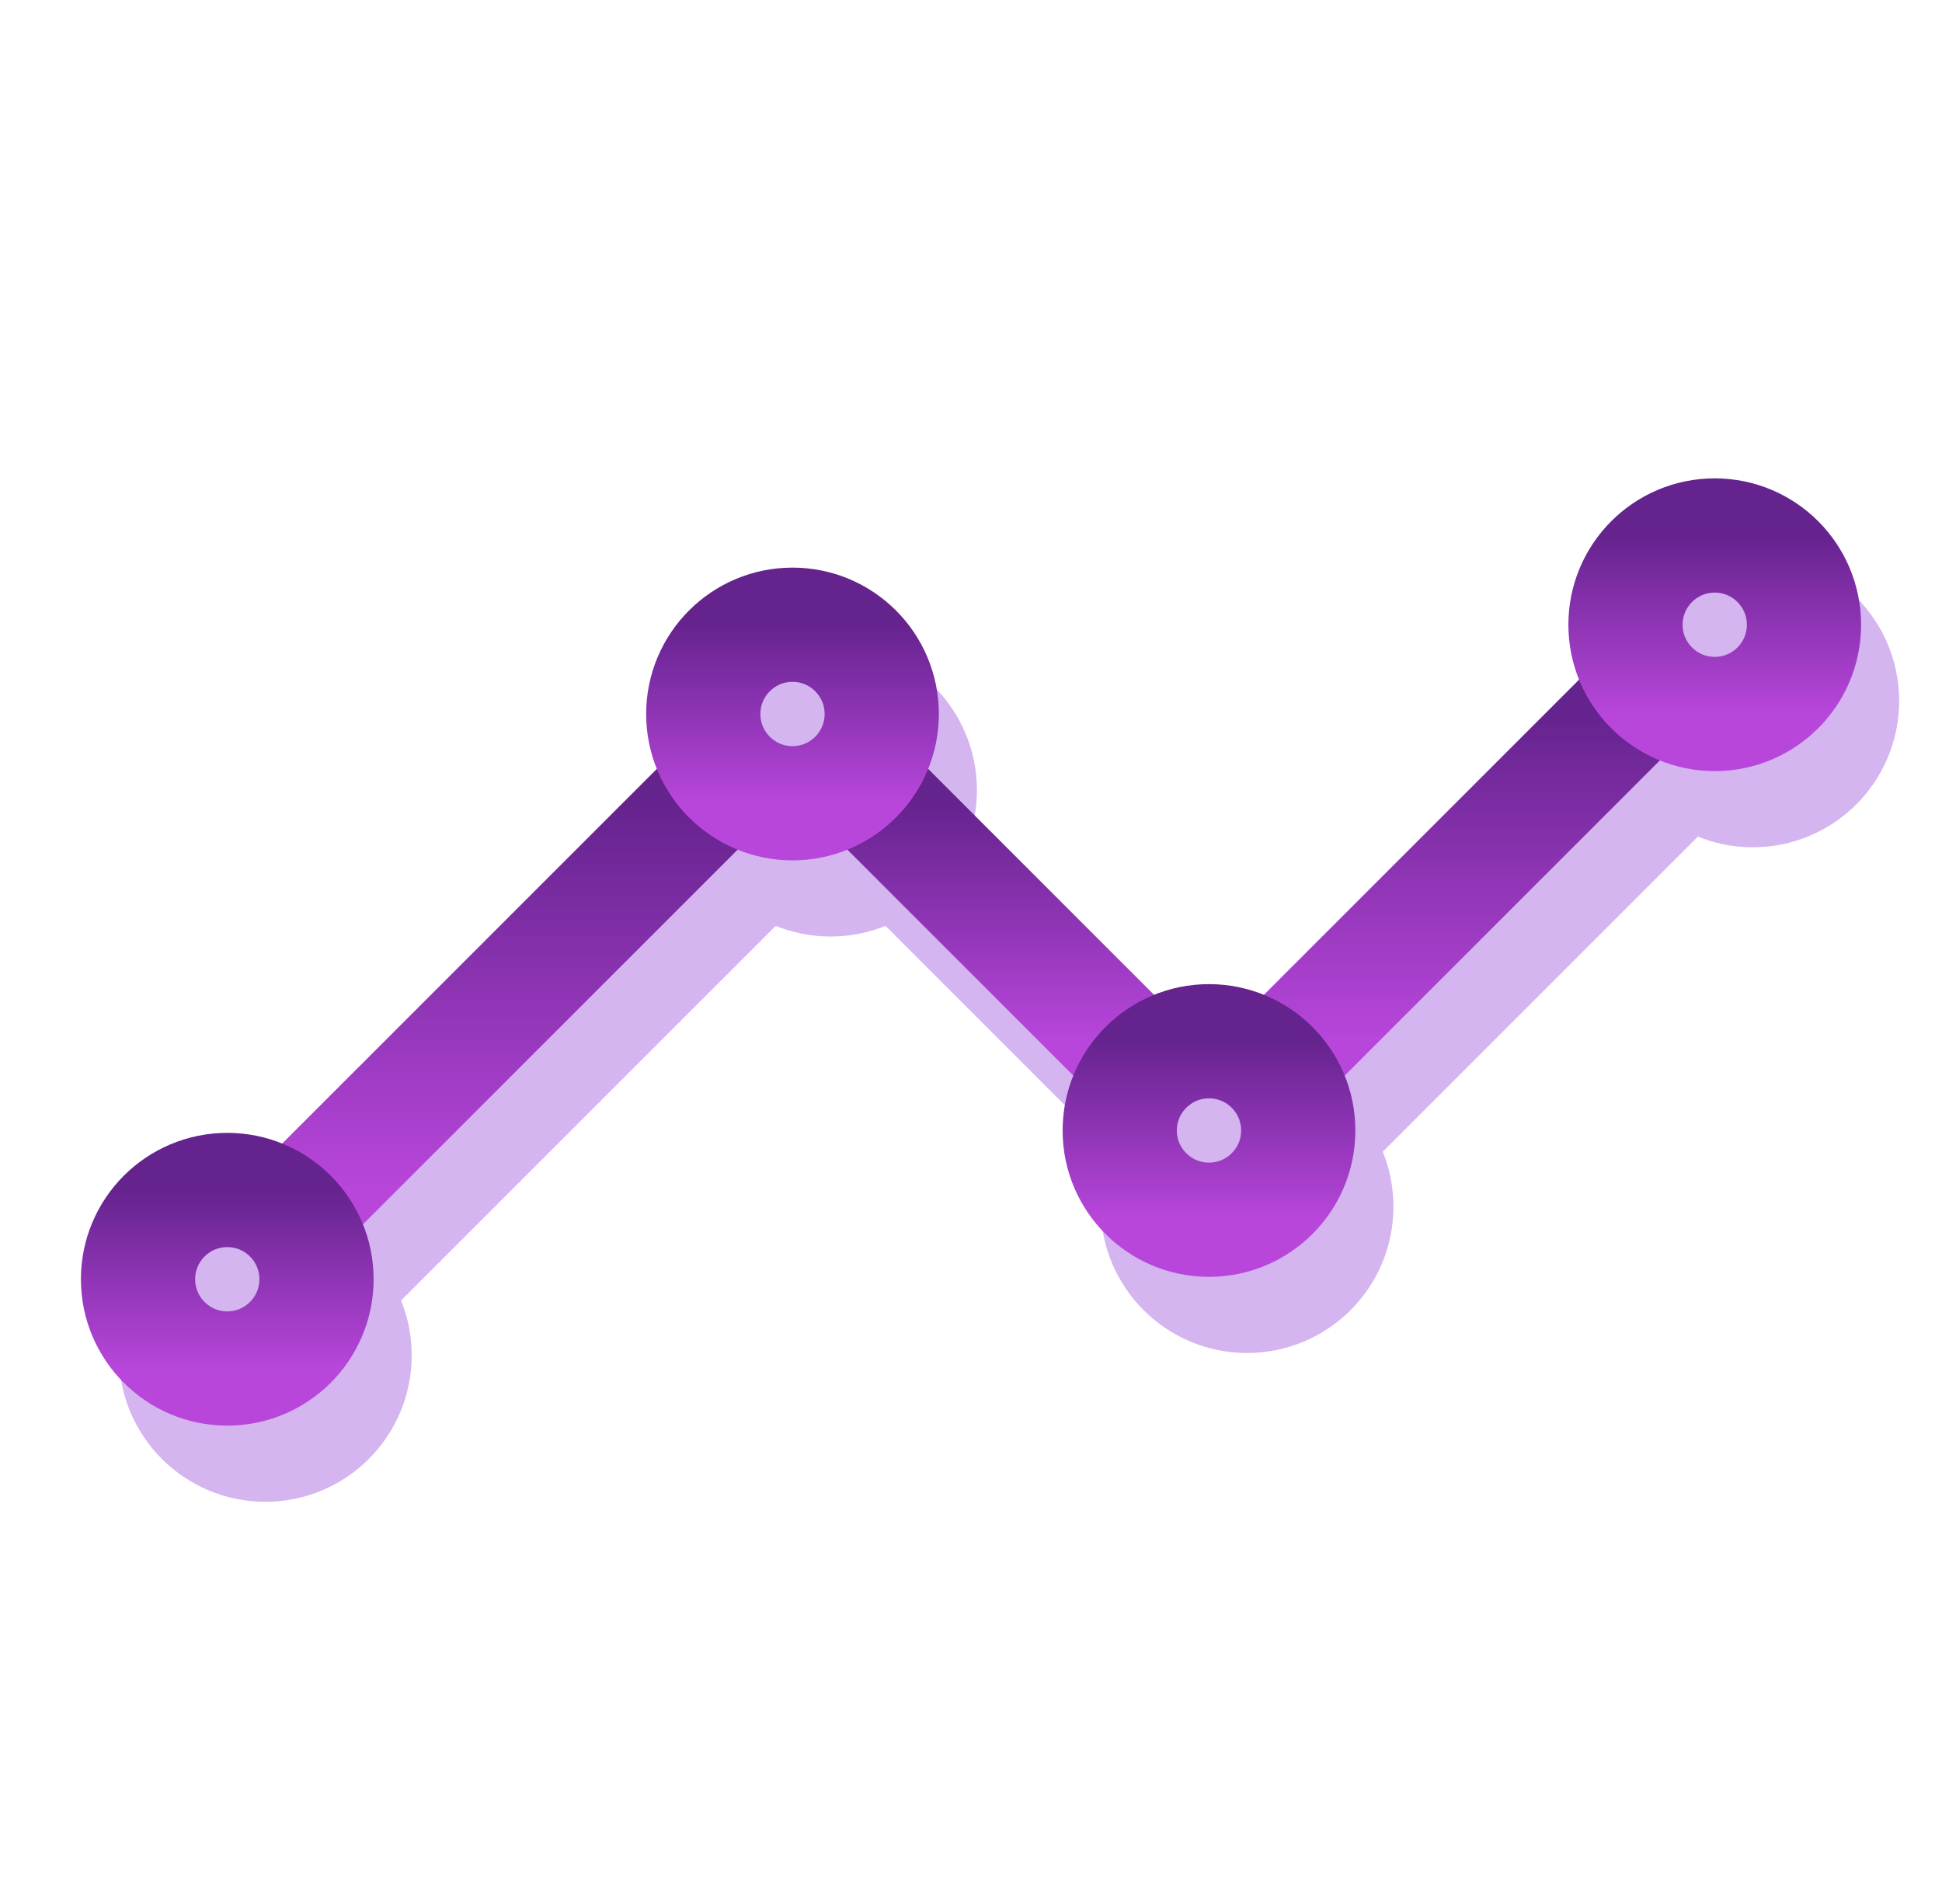 <svg width="51" height="50" viewBox="0 0 51 50" fill="none" xmlns="http://www.w3.org/2000/svg">
<path d="M35.094 29.344L43.688 20.75" stroke="#D4B5F0" stroke-width="3" stroke-linecap="round" stroke-linejoin="round"/>
<path d="M24.156 23.094L30.406 29.344" stroke="#D4B5F0" stroke-width="3" stroke-linecap="round" stroke-linejoin="round"/>
<path d="M9.312 33.25L19.469 23.094" stroke="#D4B5F0" stroke-width="3" stroke-linecap="round" stroke-linejoin="round"/>
<path d="M46.031 20.75C47.326 20.75 48.375 19.701 48.375 18.406C48.375 17.112 47.326 16.062 46.031 16.062C44.737 16.062 43.688 17.112 43.688 18.406C43.688 19.701 44.737 20.75 46.031 20.75Z" stroke="#D4B5F0" stroke-width="3" stroke-linecap="round" stroke-linejoin="round"/>
<path d="M32.75 34.031C34.044 34.031 35.094 32.982 35.094 31.688C35.094 30.393 34.044 29.344 32.75 29.344C31.456 29.344 30.406 30.393 30.406 31.688C30.406 32.982 31.456 34.031 32.75 34.031Z" stroke="#D4B5F0" stroke-width="3" stroke-linecap="round" stroke-linejoin="round"/>
<path d="M21.812 23.094C23.107 23.094 24.156 22.044 24.156 20.75C24.156 19.456 23.107 18.406 21.812 18.406C20.518 18.406 19.469 19.456 19.469 20.75C19.469 22.044 20.518 23.094 21.812 23.094Z" stroke="#D4B5F0" stroke-width="3" stroke-linecap="round" stroke-linejoin="round"/>
<path d="M6.969 37.938C8.263 37.938 9.312 36.888 9.312 35.594C9.312 34.299 8.263 33.25 6.969 33.25C5.674 33.25 4.625 34.299 4.625 35.594C4.625 36.888 5.674 37.938 6.969 37.938Z" stroke="#D4B5F0" stroke-width="3" stroke-linecap="round" stroke-linejoin="round"/>
<path d="M34.094 27.344L42.688 18.75" stroke="url(#paint0_linear_3_445399)" stroke-width="3" stroke-linecap="round" stroke-linejoin="round"/>
<path d="M23.156 21.094L29.406 27.344" stroke="url(#paint1_linear_3_445399)" stroke-width="3" stroke-linecap="round" stroke-linejoin="round"/>
<path d="M8.312 31.25L18.469 21.094" stroke="url(#paint2_linear_3_445399)" stroke-width="3" stroke-linecap="round" stroke-linejoin="round"/>
<path d="M45.031 18.75C46.326 18.75 47.375 17.701 47.375 16.406C47.375 15.112 46.326 14.062 45.031 14.062C43.737 14.062 42.688 15.112 42.688 16.406C42.688 17.701 43.737 18.75 45.031 18.75Z" stroke="url(#paint3_linear_3_445399)" stroke-width="3" stroke-linecap="round" stroke-linejoin="round"/>
<path d="M31.75 32.031C33.044 32.031 34.094 30.982 34.094 29.688C34.094 28.393 33.044 27.344 31.75 27.344C30.456 27.344 29.406 28.393 29.406 29.688C29.406 30.982 30.456 32.031 31.75 32.031Z" stroke="url(#paint4_linear_3_445399)" stroke-width="3" stroke-linecap="round" stroke-linejoin="round"/>
<path d="M20.812 21.094C22.107 21.094 23.156 20.044 23.156 18.75C23.156 17.456 22.107 16.406 20.812 16.406C19.518 16.406 18.469 17.456 18.469 18.75C18.469 20.044 19.518 21.094 20.812 21.094Z" stroke="url(#paint5_linear_3_445399)" stroke-width="3" stroke-linecap="round" stroke-linejoin="round"/>
<path d="M5.969 35.938C7.263 35.938 8.312 34.888 8.312 33.594C8.312 32.299 7.263 31.25 5.969 31.25C4.674 31.25 3.625 32.299 3.625 33.594C3.625 34.888 4.674 35.938 5.969 35.938Z" stroke="url(#paint6_linear_3_445399)" stroke-width="3" stroke-linecap="round" stroke-linejoin="round"/>
<defs>
<linearGradient id="paint0_linear_3_445399" x1="38.391" y1="18.75" x2="38.391" y2="27.344" gradientUnits="userSpaceOnUse">
<stop stop-color="#65238E"/>
<stop offset="1" stop-color="#B846DB"/>
</linearGradient>
<linearGradient id="paint1_linear_3_445399" x1="26.281" y1="21.094" x2="26.281" y2="27.344" gradientUnits="userSpaceOnUse">
<stop stop-color="#65238E"/>
<stop offset="1" stop-color="#B846DB"/>
</linearGradient>
<linearGradient id="paint2_linear_3_445399" x1="13.391" y1="21.094" x2="13.391" y2="31.25" gradientUnits="userSpaceOnUse">
<stop stop-color="#65238E"/>
<stop offset="1" stop-color="#B846DB"/>
</linearGradient>
<linearGradient id="paint3_linear_3_445399" x1="45.031" y1="14.062" x2="45.031" y2="18.75" gradientUnits="userSpaceOnUse">
<stop stop-color="#65238E"/>
<stop offset="1" stop-color="#B846DB"/>
</linearGradient>
<linearGradient id="paint4_linear_3_445399" x1="31.75" y1="27.344" x2="31.75" y2="32.031" gradientUnits="userSpaceOnUse">
<stop stop-color="#65238E"/>
<stop offset="1" stop-color="#B846DB"/>
</linearGradient>
<linearGradient id="paint5_linear_3_445399" x1="20.812" y1="16.406" x2="20.812" y2="21.094" gradientUnits="userSpaceOnUse">
<stop stop-color="#65238E"/>
<stop offset="1" stop-color="#B846DB"/>
</linearGradient>
<linearGradient id="paint6_linear_3_445399" x1="5.969" y1="31.25" x2="5.969" y2="35.938" gradientUnits="userSpaceOnUse">
<stop stop-color="#65238E"/>
<stop offset="1" stop-color="#B846DB"/>
</linearGradient>
</defs>
</svg>
